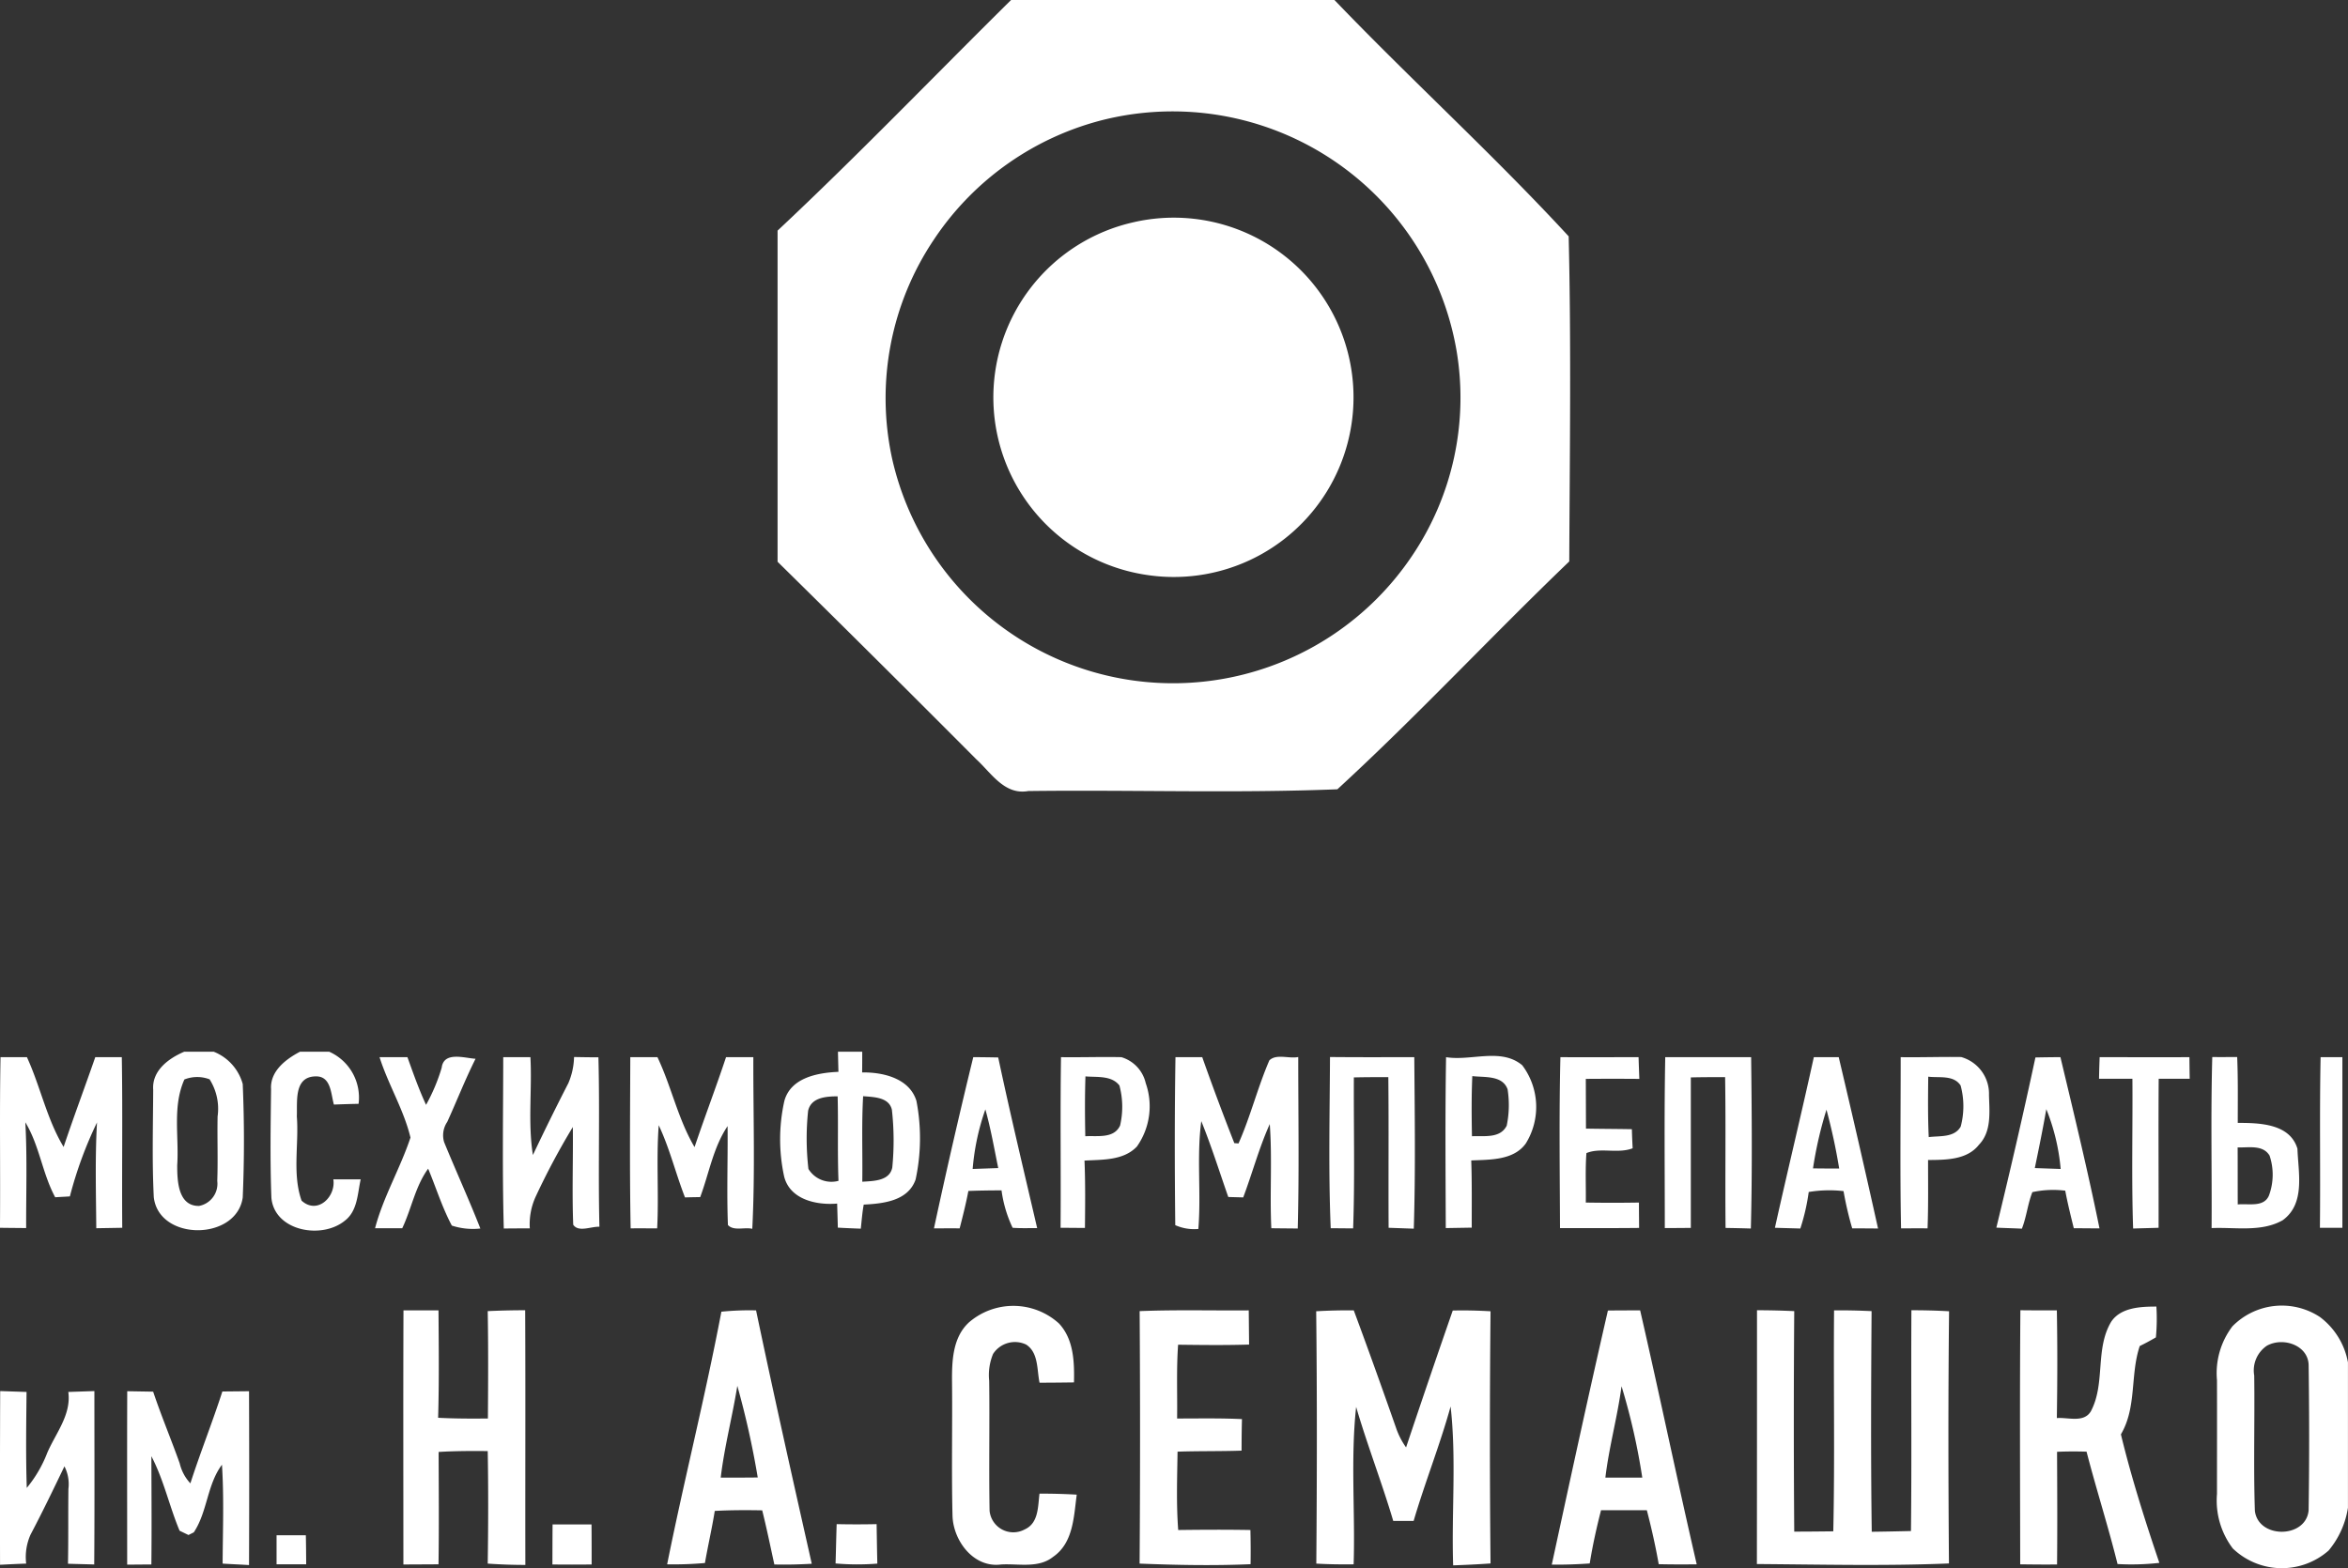 <svg xmlns="http://www.w3.org/2000/svg" width="160" height="106.91" viewBox="0 0 160 106.91">
  <rect x="0" y="0" width="160" height="106.91" fill="#333333" stroke="none"/>
  <defs>
    <style>
      .cls-1 {
        fill: #fff;
        fill-rule: evenodd;
      }
    </style>
  </defs>
  <path id="Moshim_pharm.svg" data-name="Moshim pharm.svg" class="cls-1" d="M669.55,1556.5h2.018a3.314,3.314,0,0,1,1.972,2.2q0.165,3.87,0,7.74c-0.432,2.96-5.706,2.98-6.06-.02-0.124-2.44-.052-4.89-0.041-7.33C667.345,1557.8,668.47,1556.96,669.55,1556.5Zm0.015,1.89c-0.827,1.85-.357,3.89-0.489,5.84,0,1.03.038,2.8,1.491,2.78a1.54,1.54,0,0,0,1.238-1.7c0.053-1.47-.007-2.94.023-4.4a3.749,3.749,0,0,0-.546-2.53A2.367,2.367,0,0,0,669.565,1558.39Zm7.875-1.89h1.995a3.416,3.416,0,0,1,2,3.55c-0.561.01-1.122,0.03-1.682,0.05-0.208-.72-0.185-1.96-1.258-1.92-1.479.03-1.227,1.72-1.268,2.73,0.15,1.9-.32,3.92.324,5.74,1.08,0.98,2.348-.27,2.164-1.45h1.863c-0.218.97-.207,2.15-1.084,2.82-1.585,1.29-4.788.7-5-1.56-0.094-2.47-.052-4.94-0.023-7.4C675.392,1557.84,676.45,1557.02,677.44,1556.5Zm36.659,0h1.656c0,0.47,0,.93-0.007,1.41,1.453-.02,3.23.41,3.7,1.94a13.377,13.377,0,0,1-.056,5.36c-0.512,1.46-2.187,1.64-3.535,1.71-0.1.54-.139,1.09-0.2,1.64-0.523-.02-1.046-0.04-1.565-0.07-0.012-.54-0.031-1.09-0.046-1.64-1.426.12-3.2-.28-3.606-1.82a11.941,11.941,0,0,1,.012-5.19c0.44-1.57,2.254-1.91,3.681-1.97C714.122,1557.41,714.111,1556.96,714.1,1556.5Zm-2.032,4.03a18.08,18.08,0,0,0,.022,3.96,1.838,1.838,0,0,0,2.048.81c-0.075-1.92-.008-3.84-0.057-5.76C713.305,1559.54,712.266,1559.61,712.067,1560.53Zm3.749-1c-0.11,1.94-.03,3.89-0.057,5.83,0.746-.05,1.86-0.04,2.044-0.97a18.837,18.837,0,0,0-.026-3.93C717.585,1559.59,716.535,1559.59,715.816,1559.53Zm-58.781-2.66h1.8c0.919,2,1.352,4.22,2.5,6.12,0.689-2.06,1.449-4.08,2.157-6.12H665.3c0.064,3.88,0,7.75.03,11.63l-1.769.03c-0.019-2.4-.087-4.81.049-7.21a27.348,27.348,0,0,0-1.848,5.04c-0.252.02-.749,0.04-1,0.06-0.877-1.62-1.073-3.53-2.036-5.11,0.132,2.4.049,4.8,0.056,7.21-0.595-.01-1.189-0.01-1.784-0.02C657.031,1564.63,656.963,1560.75,657.035,1556.87Zm25.829,0h1.9c0.391,1.09.779,2.19,1.269,3.25a12.557,12.557,0,0,0,1.065-2.53c0.139-1.13,1.543-.66,2.307-0.61-0.707,1.41-1.276,2.87-1.927,4.3a1.629,1.629,0,0,0-.215,1.38c0.806,1.97,1.694,3.91,2.47,5.89a4.633,4.633,0,0,1-1.943-.2c-0.662-1.24-1.072-2.58-1.614-3.88-0.881,1.21-1.133,2.73-1.766,4.06h-1.852c0.561-2.14,1.717-4.08,2.413-6.18C684.517,1560.45,683.455,1558.74,682.864,1556.87Zm8.428,0h1.852c0.121,2.22-.181,4.47.17,6.67q1.163-2.46,2.412-4.89a4.8,4.8,0,0,0,.392-1.79c0.553,0.01,1.106.02,1.66,0.02,0.1,3.85-.026,7.7.068,11.55-0.565-.03-1.431.4-1.785-0.14-0.086-2.22,0-4.44-.026-6.66a49.5,49.5,0,0,0-2.552,4.79,4.511,4.511,0,0,0-.38,2.12c-0.595,0-1.186,0-1.773.01C691.221,1564.66,691.288,1560.76,691.292,1556.87Zm8.658,0H701.8c0.952,2,1.4,4.22,2.529,6.13,0.689-2.05,1.465-4.08,2.146-6.13h1.86c-0.012,3.9.127,7.81-.072,11.7-0.527-.13-1.269.17-1.66-0.26-0.087-2.25,0-4.5-.023-6.74-0.978,1.45-1.261,3.22-1.867,4.84-0.256,0-.775.01-1.035,0.02-0.636-1.63-1.042-3.34-1.791-4.92-0.174,2.34.015,4.69-.106,7.03-0.606,0-1.208-.01-1.807,0C699.9,1564.65,699.938,1560.76,699.95,1556.87Zm23.371,0c0.565,0,1.13.01,1.7,0.02,0.828,3.89,1.754,7.76,2.654,11.63-0.557,0-1.118.02-1.672-.02a8.66,8.66,0,0,1-.756-2.55c-0.753,0-1.506.01-2.259,0.04-0.161.85-.376,1.7-0.594,2.55-0.587-.01-1.171,0-1.751,0Q721.9,1562.69,723.321,1556.87Zm0.825,3.56a16.162,16.162,0,0,0-.866,4.06l1.743-.06C724.748,1563.09,724.515,1561.75,724.146,1560.43Zm5.153-3.56c1.37,0.02,2.74-.03,4.114,0a2.4,2.4,0,0,1,1.66,1.77,4.757,4.757,0,0,1-.6,4.32c-0.907.96-2.345,0.89-3.572,0.96,0.064,1.53.045,3.06,0.03,4.59-0.557,0-1.111-.01-1.66-0.01C729.3,1564.62,729.242,1560.75,729.3,1556.87Zm1.667,1.31c-0.045,1.36-.037,2.72-0.011,4.08,0.821-.05,1.95.18,2.371-0.73a5.617,5.617,0,0,0-.045-2.73C732.739,1558.1,731.749,1558.25,730.966,1558.18Zm6.129-1.31h1.829q1.044,2.955,2.187,5.86l0.286,0.02c0.817-1.84,1.3-3.81,2.1-5.66,0.475-.47,1.34-0.1,1.969-0.23,0,3.9.068,7.8-.034,11.69-0.6-.01-1.2-0.01-1.8-0.02-0.113-2.36.068-4.74-.106-7.1-0.73,1.62-1.185,3.34-1.81,5-0.256-.01-0.764-0.02-1.017-0.03-0.605-1.72-1.148-3.47-1.84-5.17-0.324,2.44,0,4.9-.2,7.35a3.159,3.159,0,0,1-1.573-.26C737.045,1564.51,737.038,1560.68,737.1,1556.87Zm10.535-.01c1.916,0.02,3.828.01,5.744,0.01,0.03,3.9.087,7.8-.034,11.69l-1.716-.06c-0.019-3.42.015-6.84-.019-10.27-0.783,0-1.566,0-2.349.02-0.018,3.43.072,6.87-.049,10.29-0.511,0-1.02-.01-1.528-0.01C747.517,1564.65,747.612,1560.75,747.63,1556.86Zm7.909,0.01c1.712,0.28,3.745-.66,5.19.55a4.722,4.722,0,0,1,.245,5.33c-0.832,1.16-2.431,1.1-3.719,1.16,0.053,1.53.03,3.05,0.034,4.58l-1.769.03C755.505,1564.64,755.475,1560.75,755.539,1556.87Zm1.788,1.29c-0.06,1.37-.049,2.73-0.023,4.1,0.821-.04,1.92.17,2.368-0.72a6.93,6.93,0,0,0,.06-2.48C759.382,1558.09,758.159,1558.26,757.327,1558.16Zm6-1.29c1.776,0.01,3.553,0,5.33,0,0.015,0.49.033,0.98,0.052,1.48q-1.822-.015-3.647,0,0.006,1.7.011,3.39c1.043,0.02,2.086.02,3.128,0.04,0.011,0.44.03,0.87,0.053,1.3-1,.39-2.21-0.07-3.151.33-0.083,1.12-.026,2.25-0.041,3.37q1.812,0.03,3.621,0c0,0.58.007,1.15,0.011,1.73-1.795.02-3.6,0.01-5.39,0.01C763.289,1564.64,763.236,1560.75,763.331,1556.87Zm7.144,0h5.857c0.045,3.89.079,7.78-.019,11.68-0.576-.02-1.152-0.03-1.724-0.04-0.034-3.42.023-6.85-.03-10.28-0.779,0-1.558,0-2.337.02q0,5.13,0,10.26c-0.591,0-1.182.01-1.773,0.01C770.445,1564.63,770.4,1560.75,770.475,1556.87Zm10.125,0h1.7q1.379,5.82,2.68,11.68c-0.591-.01-1.178-0.01-1.761-0.01a23.533,23.533,0,0,1-.591-2.54,8.566,8.566,0,0,0-2.372.06,14.168,14.168,0,0,1-.572,2.49c-0.58-.02-1.156-0.03-1.732-0.05C778.809,1564.62,779.75,1560.75,780.6,1556.87Zm-0.056,7.58c0.6,0.01,1.19.01,1.788,0.01a40.308,40.308,0,0,0-.866-4.01A26.821,26.821,0,0,0,780.544,1564.45Zm5.974-7.58c1.374,0.02,2.747-.03,4.122-0.01a2.6,2.6,0,0,1,1.9,2.58c0.027,1.15.192,2.49-.685,3.4-0.813,1.04-2.262,1.03-3.467,1.04,0,1.55.023,3.11-.034,4.66-0.606-.01-1.208,0-1.806,0C786.465,1564.65,786.521,1560.76,786.518,1556.87Zm1.882,1.33c-0.015,1.37-.03,2.75.034,4.12,0.749-.1,1.743.05,2.179-0.72a5.4,5.4,0,0,0-.007-2.8C790.124,1558.07,789.141,1558.29,788.4,1558.2Zm7.3-1.31c0.568-.01,1.136-0.02,1.708-0.02,0.927,3.88,1.868,7.77,2.662,11.67-0.587,0-1.167-.01-1.751-0.01-0.21-.85-0.421-1.7-0.583-2.56a6.713,6.713,0,0,0-2.24.1c-0.32.81-.395,1.68-0.715,2.49-0.583-.03-1.163-0.04-1.739-0.07C793.971,1564.64,794.87,1560.77,795.7,1556.89Zm0.745,3.53c-0.234,1.34-.508,2.68-0.783,4.01l1.762,0.06A14.146,14.146,0,0,0,796.444,1560.42Zm3.632-3.55c2.04,0,4.081.01,6.121,0q0.006,0.735.019,1.47H804.1c-0.026,3.38,0,6.77-.007,10.16-0.58.02-1.159,0.03-1.735,0.05-0.117-3.4-.023-6.8-0.049-10.21h-2.274C800.042,1557.85,800.058,1557.36,800.076,1556.87Zm7.675-.01c0.565,0.01,1.13,0,1.7,0,0.064,1.49.038,2.99,0.041,4.49,1.491,0,3.554.05,4.066,1.76,0.052,1.62.56,3.75-1.013,4.88-1.457.82-3.233,0.46-4.837,0.53C807.729,1564.63,807.642,1560.75,807.751,1556.86Zm1.732,6.16c0.007,1.3,0,2.59.007,3.89,0.716-.08,1.766.22,2.123-0.6a4.093,4.093,0,0,0,.046-2.73C811.2,1562.82,810.224,1563.05,809.483,1563.02Zm5.65-6.15h1.487c0,3.88,0,7.76,0,11.63h-1.531C815.129,1564.63,815.054,1560.75,815.133,1556.87Zm-92.139,18.11a4.629,4.629,0,0,1,6.169.04c1.017,1.09,1.054,2.64,1.024,4.02-0.783.01-1.566,0.02-2.345,0.02-0.188-.87-0.06-2.05-0.915-2.6a1.775,1.775,0,0,0-2.254.64,3.764,3.764,0,0,0-.264,1.83c0.038,2.96-.026,5.91.027,8.86a1.626,1.626,0,0,0,2.394,1.27c0.959-.43.895-1.58,1.008-2.44,0.847,0,1.691.02,2.537,0.07-0.2,1.48-.225,3.29-1.611,4.24-1,.8-2.36.45-3.545,0.52-1.894.25-3.268-1.65-3.309-3.33-0.075-3.07,0-6.15-.034-9.22C721.868,1577.55,721.929,1575.99,722.994,1574.98Zm86.12,0.25a4.72,4.72,0,0,1,5.974-.65,4.968,4.968,0,0,1,1.912,3.1v9.9a5.962,5.962,0,0,1-1.318,2.92,4.825,4.825,0,0,1-6.527-.14,5.407,5.407,0,0,1-1.08-3.72c0-2.58.008-5.17,0-7.75A5.277,5.277,0,0,1,809.114,1575.23Zm2.375,1.3a2.034,2.034,0,0,0-.877,2.04c0.042,3.07-.056,6.15.045,9.22,0.226,1.92,3.486,1.9,3.663-.03,0.049-3.31.045-6.63,0-9.94C814.252,1576.49,812.573,1575.94,811.489,1576.53Zm-126.995-2.4h2.39c0.016,2.44.046,4.88-.026,7.32,1.129,0.06,2.262.06,3.392,0.05,0.018-2.44.03-4.88-.012-7.32q1.276-.06,2.552-0.06c0.027,5.79,0,11.57.012,17.36q-1.288,0-2.564-.09c0.038-2.55.045-5.11,0-7.67-1.114-.01-2.232-0.01-3.346.06,0.008,2.55.03,5.11-.007,7.66-0.8,0-1.6.01-2.394,0.01C684.487,1585.68,684.472,1579.9,684.494,1574.13Zm21.663,0.09a18.714,18.714,0,0,1,2.367-.09c1.209,5.77,2.5,11.52,3.795,17.27-0.851.05-1.7,0.07-2.549,0.05-0.27-1.23-.523-2.47-0.828-3.69-1.076-.02-2.156-0.02-3.233.04-0.188,1.18-.463,2.36-0.67,3.55a24.62,24.62,0,0,1-2.575.09C703.616,1585.69,705.062,1579.99,706.157,1574.22Zm1.088,5.06c-0.335,2.09-.881,4.15-1.13,6.25,0.84,0,1.683,0,2.523-.01A59.161,59.161,0,0,0,707.245,1579.28Zm27.414-5.1c2.477-.1,4.957-0.03,7.438-0.05,0.007,0.78.015,1.56,0.023,2.33-1.611.05-3.226,0.03-4.837,0.01-0.121,1.67-.045,3.35-0.068,5.03,1.472,0,2.943-.03,4.419.04-0.019.72-.026,1.43-0.026,2.15-1.453.05-2.91,0.02-4.363,0.07-0.026,1.78-.09,3.56.045,5.34,1.638-.02,3.279-0.03,4.92,0,0.019,0.78.023,1.55,0.011,2.33-2.518.11-5.044,0.06-7.562-.04Q734.716,1582.78,734.659,1574.18Zm12.03,0.01q1.277-.075,2.564-0.06c1,2.69,1.968,5.4,2.917,8.11a5.136,5.136,0,0,0,.647,1.23q1.564-4.68,3.181-9.33c0.858-.02,1.716,0,2.575.05q-0.086,8.6,0,17.19c-0.851.06-1.7,0.1-2.548,0.13-0.117-3.61.229-7.25-.173-10.83-0.731,2.64-1.751,5.18-2.519,7.8H751.94c-0.775-2.61-1.765-5.16-2.529-7.77-0.384,3.55-.057,7.16-0.17,10.73-0.85.01-1.7,0-2.544-.05C746.742,1585.66,746.753,1579.92,746.689,1574.19Zm19.879-.05c0.73-.01,1.464-0.01,2.2-0.01,1.325,5.76,2.522,11.55,3.855,17.31-0.866.01-1.728,0.01-2.59-.01-0.218-1.24-.493-2.46-0.81-3.68H766.1c-0.308,1.2-.576,2.41-0.771,3.63-0.862.06-1.724,0.09-2.586,0.08C763.993,1585.68,765.243,1579.9,766.568,1574.14Zm0.93,5.17c-0.279,2.09-.851,4.13-1.1,6.22h2.515A44.189,44.189,0,0,0,767.5,1579.31Zm9.229-5.19q1.265,0,2.541.06-0.057,7.515,0,15.03c0.888,0,1.773-.01,2.661-0.02,0.109-5.02.008-10.04,0.053-15.06,0.851-.01,1.705.01,2.556,0.05-0.034,5.01-.057,10.03.011,15.04,0.888-.01,1.781-0.03,2.673-0.05,0.056-5.02,0-10.03.03-15.05,0.854,0,1.709.02,2.567,0.07-0.064,5.73-.053,11.46-0.008,17.19-4.358.18-8.729,0.07-13.088,0.04Q776.729,1582.765,776.727,1574.12Zm17.948,0c0.828,0.01,1.656.01,2.488,0.01,0.045,2.45.037,4.9,0,7.34,0.764-.06,1.825.34,2.311-0.45,1.016-1.89.275-4.24,1.389-6.11,0.647-.98,2-1.04,3.083-1.04a13.492,13.492,0,0,1-.034,2.1c-0.361.21-.727,0.41-1.1,0.59-0.663,1.97-.192,4.17-1.284,6.02,0.715,2.95,1.641,5.87,2.62,8.76a16.963,16.963,0,0,1-2.849.08c-0.637-2.57-1.45-5.1-2.112-7.66-0.67-.02-1.344-0.02-2.01.01,0.011,2.56.026,5.12,0,7.68-0.839.01-1.675,0-2.511-.01C794.656,1585.67,794.629,1579.9,794.675,1574.12Zm-137.663,5.51,1.8,0.06c-0.022,2.18-.056,4.36.015,6.54a8.573,8.573,0,0,0,1.4-2.4c0.58-1.34,1.642-2.59,1.431-4.14l1.777-.06c0,3.94.018,7.88-.012,11.82-0.594-.02-1.193-0.03-1.788-0.05,0.034-1.7.008-3.4,0.03-5.1a2.658,2.658,0,0,0-.271-1.54c-0.749,1.56-1.5,3.12-2.307,4.65a3.735,3.735,0,0,0-.3,1.98c-0.6.02-1.186,0.05-1.781,0.08Q656.989,1585.545,657.012,1579.63Zm8.658,0.01,1.769,0.03c0.553,1.65,1.227,3.25,1.807,4.88a3.013,3.013,0,0,0,.73,1.37c0.677-2.1,1.5-4.16,2.179-6.26,0.6-.01,1.209-0.01,1.818-0.02q0.023,5.925,0,11.85c-0.6-.04-1.2-0.06-1.8-0.1,0.012-2.24.1-4.49-.045-6.74-1.02,1.36-.99,3.22-1.92,4.61l-0.361.18c-0.15-.07-0.455-0.22-0.606-0.29-0.7-1.67-1.076-3.47-1.923-5.08,0.007,2.46.026,4.92,0,7.38-0.55,0-1.1.01-1.649,0.01C665.666,1587.52,665.655,1583.58,665.67,1579.64Zm48.343,9.06c0.907,0.02,1.818.02,2.725,0,0.015,0.89.026,1.79,0.049,2.69a16.9,16.9,0,0,1-2.846-.01C713.967,1590.49,713.982,1589.59,714.013,1588.7Zm-19.359.02h2.657c0.008,0.91.008,1.82,0.008,2.73-0.892.01-1.785,0.01-2.673,0C694.646,1590.54,694.646,1589.63,694.654,1588.72Zm-18.81.74h2c0.015,0.66.019,1.32,0.023,1.98h-2.018v-1.98Zm50.064-104.66h22.019c5.234,5.46,10.856,10.57,15.97,16.12,0.176,7.38.074,14.77,0.04,22.16-5.326,5.11-10.371,10.54-15.8,15.53-7.007.28-14.042,0.03-21.061,0.12-1.625.29-2.514-1.22-3.54-2.16q-6.749-6.78-13.547-13.47v-22.57C715.429,1495.43,720.606,1490.04,725.908,1484.8Zm6.437,8.14a19.613,19.613,0,0,0-11.676,8.16,19.384,19.384,0,0,0-2.879,14.95,19.62,19.62,0,0,0,35.428,6.66,19.272,19.272,0,0,0,3.033-14.03A19.631,19.631,0,0,0,732.345,1492.94Zm1.939,7.01a12.246,12.246,0,1,1,.8,24.04A12.234,12.234,0,0,1,734.284,1499.95Z" transform="translate(-657 -1484.81)"/>
</svg>
